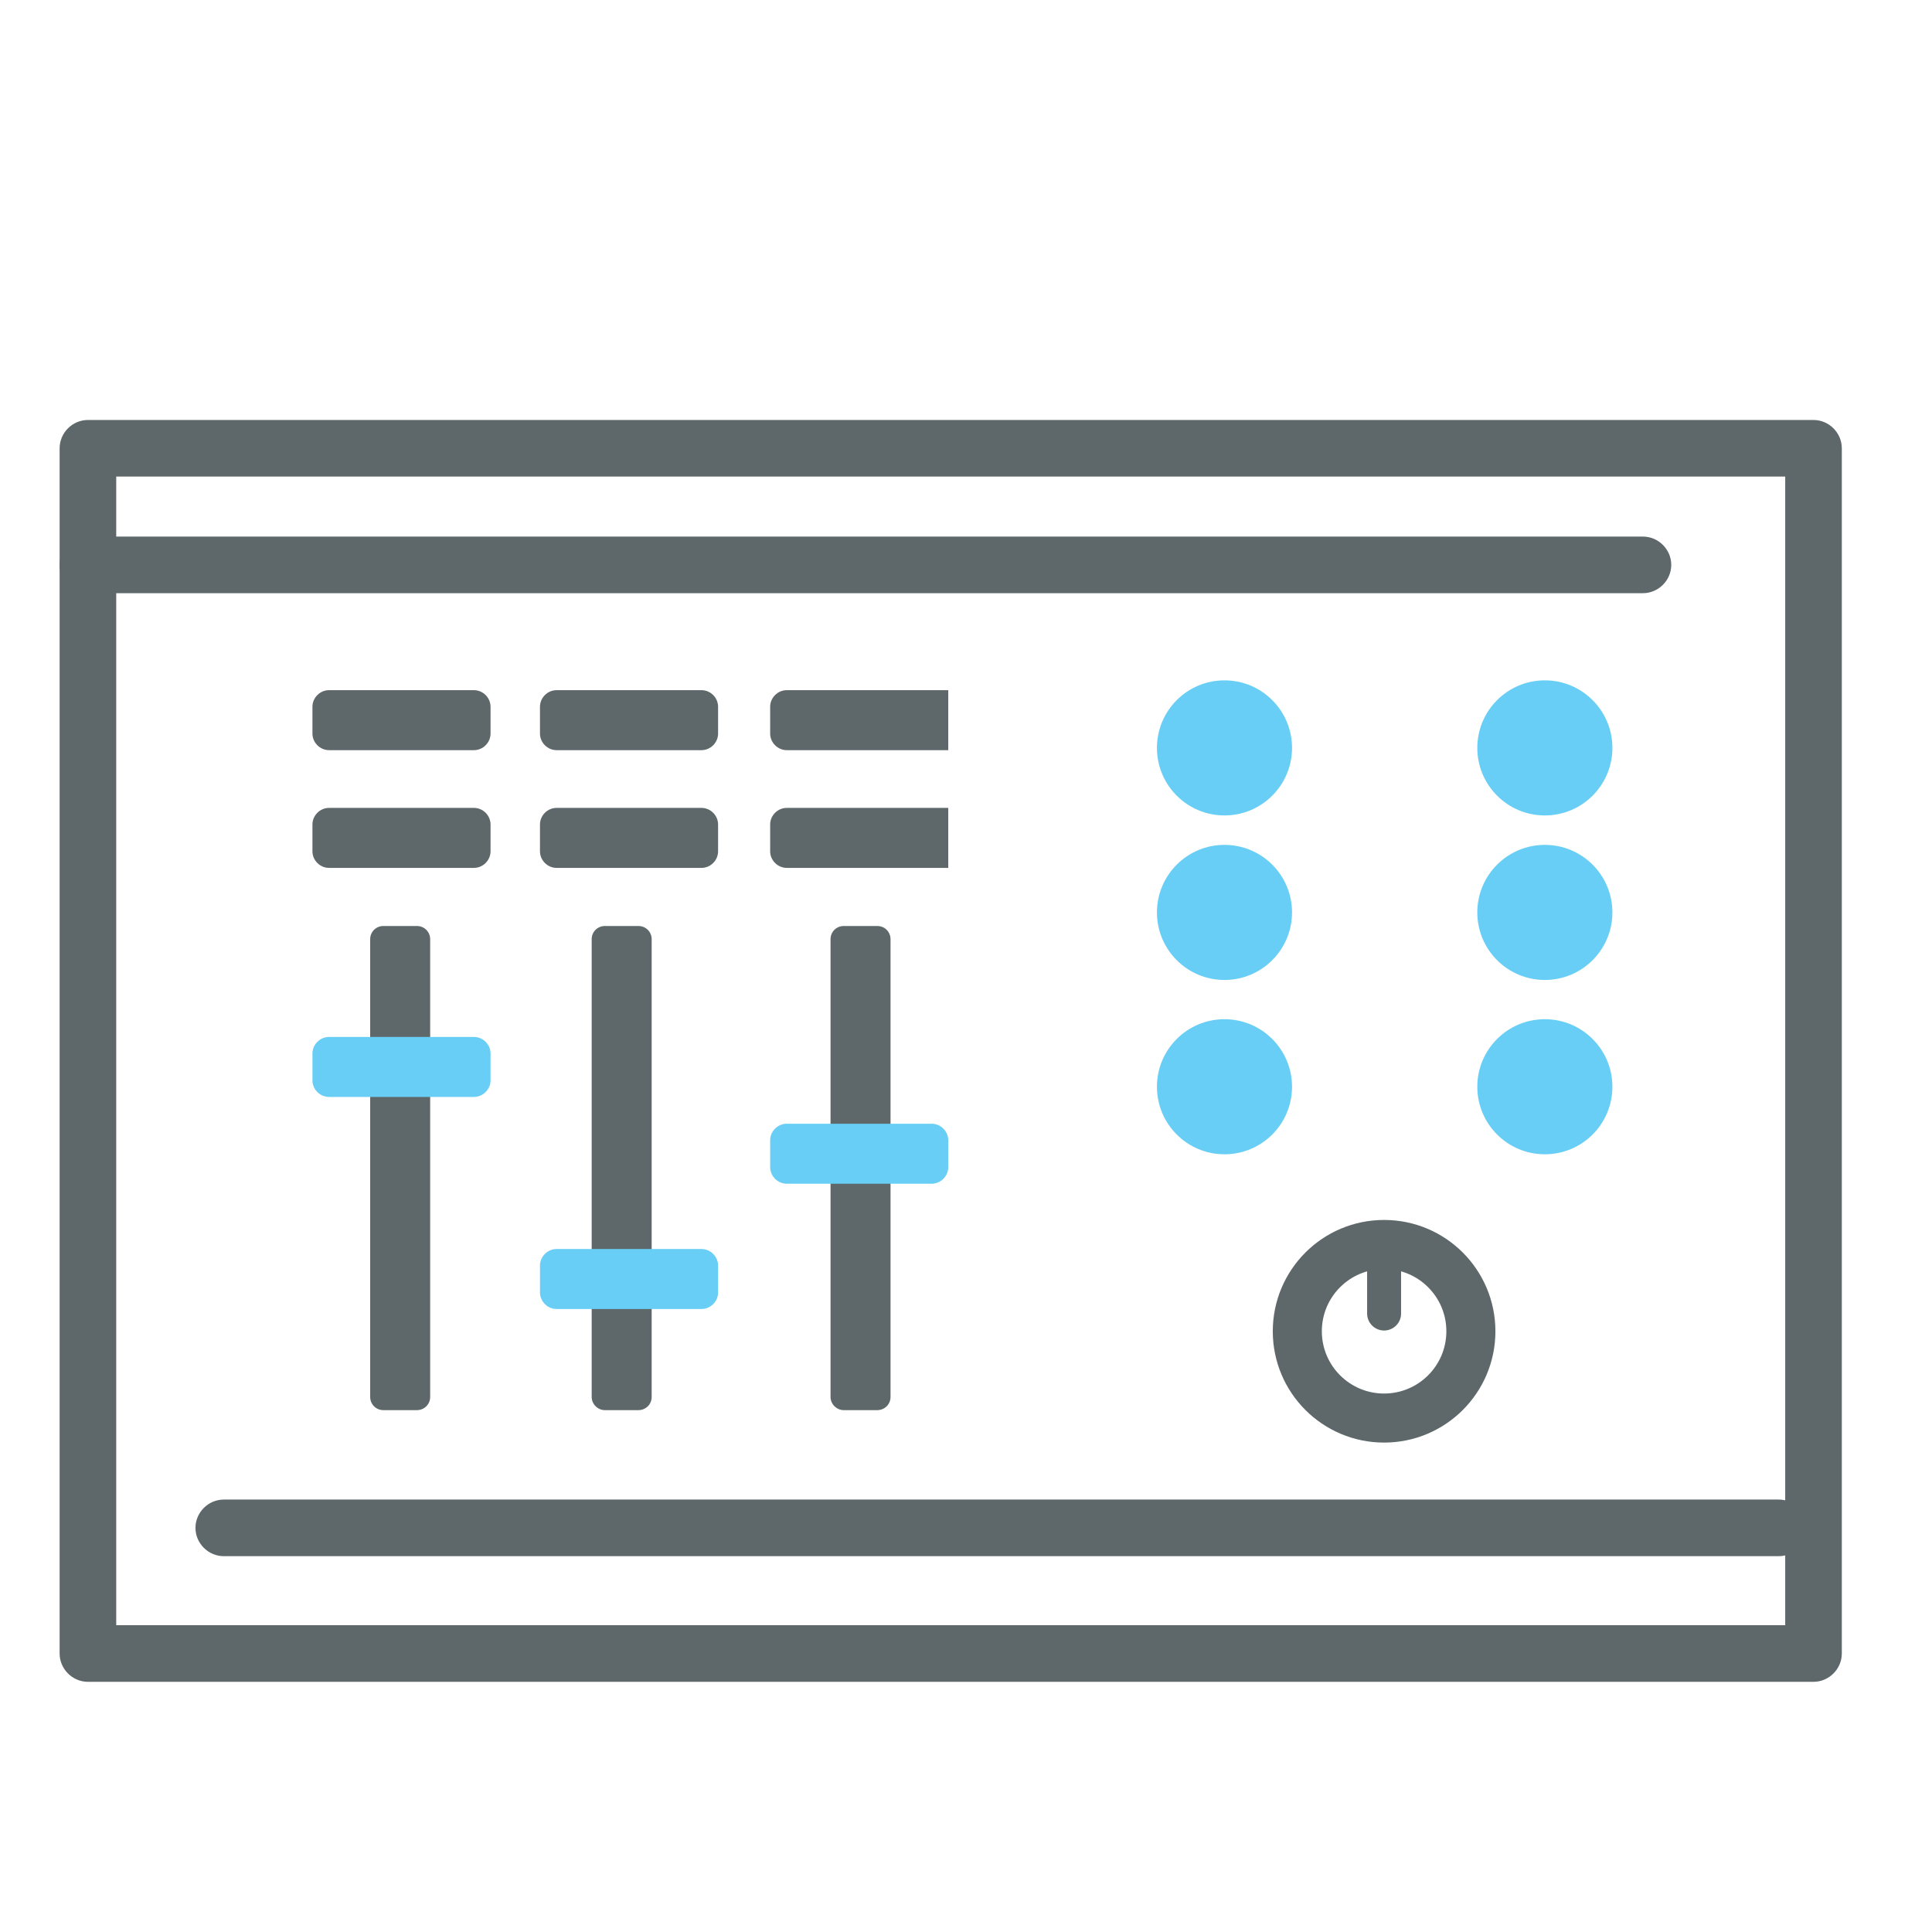 <?xml version="1.0" encoding="utf-8"?>
<!-- Generator: Adobe Illustrator 24.0.1, SVG Export Plug-In . SVG Version: 6.00 Build 0)  -->
<svg version="1.1" id="Capa_1" xmlns="http://www.w3.org/2000/svg" xmlns:xlink="http://www.w3.org/1999/xlink" x="0px" y="0px"
	 viewBox="0 0 512 512" style="enable-background:new 0 0 512 512;" xml:space="preserve">
<style type="text/css">
	.st0{fill:#68CEF5;}
	.st1{fill:#5E686B;}
	.st2{fill:#5E686B;stroke:#5E686B;stroke-width:4;stroke-miterlimit:10;}
	.st3{fill:none;}
	.st4{fill:none;stroke:#5E686B;stroke-width:11;stroke-miterlimit:10;}
	.st5{fill:#5E686B;stroke:#5E686B;stroke-miterlimit:10;}
	.st6{fill:none;stroke:#5E686B;stroke-width:10;stroke-miterlimit:10;}
	.st7{fill:none;stroke:#5E686B;stroke-width:13;stroke-miterlimit:10;}
	.st8{fill:none;stroke:#5E686B;stroke-width:9;stroke-linecap:round;stroke-miterlimit:10;}
</style>
<g>
	<path class="st1" d="M480.6,445.7H23.3c-4.1,0-7.5-3.4-7.5-7.5V118.8c0-4.1,3.4-7.5,7.5-7.5h457.3c4.1,0,7.5,3.4,7.5,7.5v319.4
		C488.1,442.3,484.7,445.7,480.6,445.7z M30.8,430.7h442.3V126.3H30.8V430.7z"/>
</g>
<g>
	<path class="st1" d="M435.4,157.2H23.3c-4.1,0-7.5-3.4-7.5-7.5s3.4-7.5,7.5-7.5h412.1c4.1,0,7.5,3.4,7.5,7.5
		S439.5,157.2,435.4,157.2z"/>
</g>
<g>
	<path class="st1" d="M471.4,412.4H59.3c-4.1,0-7.5-3.4-7.5-7.5s3.4-7.5,7.5-7.5h412.1c4.1,0,7.5,3.4,7.5,7.5
		S475.5,412.4,471.4,412.4z"/>
</g>
<g>
	<path class="st1" d="M125.6,198.8H87.2c-2.4,0-4.4-2-4.4-4.4v-7.1c0-2.4,2-4.4,4.4-4.4h38.4c2.4,0,4.4,2,4.4,4.4v7.1
		C130,196.8,128,198.8,125.6,198.8z"/>
</g>
<g>
	<path class="st1" d="M125.6,230H87.2c-2.4,0-4.4-2-4.4-4.4v-7.1c0-2.4,2-4.4,4.4-4.4h38.4c2.4,0,4.4,2,4.4,4.4v7.1
		C130,228,128,230,125.6,230z"/>
</g>
<g>
	<path class="st1" d="M98.1,370.2V248.9c0-2,1.6-3.5,3.5-3.5h8.9c2,0,3.5,1.6,3.5,3.5v121.3c0,2-1.6,3.5-3.5,3.5h-8.9
		C99.6,373.7,98.1,372.1,98.1,370.2z"/>
</g>
<g>
	<path class="st1" d="M156.8,370.2V248.9c0-2,1.6-3.5,3.5-3.5h8.9c2,0,3.5,1.6,3.5,3.5v121.3c0,2-1.6,3.5-3.5,3.5h-8.9
		C158.4,373.7,156.8,372.1,156.8,370.2z"/>
</g>
<g>
	<path class="st1" d="M220.1,370.2V248.9c0-2,1.6-3.5,3.5-3.5h8.9c2,0,3.5,1.6,3.5,3.5v121.3c0,2-1.6,3.5-3.5,3.5h-8.9
		C221.7,373.7,220.1,372.1,220.1,370.2z"/>
</g>
<g>
	<path class="st1" d="M185.9,198.8h-38.4c-2.4,0-4.4-2-4.4-4.4v-7.1c0-2.4,2-4.4,4.4-4.4h38.4c2.4,0,4.4,2,4.4,4.4v7.1
		C190.3,196.8,188.3,198.8,185.9,198.8z"/>
</g>
<g>
	<path class="st1" d="M185.9,230h-38.4c-2.4,0-4.4-2-4.4-4.4v-7.1c0-2.4,2-4.4,4.4-4.4h38.4c2.4,0,4.4,2,4.4,4.4v7.1
		C190.3,228,188.3,230,185.9,230z"/>
</g>
<g>
	<path class="st0" d="M185.9,346.9h-38.4c-2.4,0-4.4-2-4.4-4.4v-7.1c0-2.4,2-4.4,4.4-4.4h38.4c2.4,0,4.4,2,4.4,4.4v7.1
		C190.3,344.9,188.3,346.9,185.9,346.9z"/>
</g>
<g>
	<path class="st1" d="M251.3,198.8h-42.8c-2.4,0-4.4-2-4.4-4.4v-7.1c0-2.4,2-4.4,4.4-4.4h42.8V198.8z"/>
</g>
<g>
	<path class="st0" d="M246.9,313.7h-38.4c-2.4,0-4.4-2-4.4-4.4v-7.1c0-2.4,2-4.4,4.4-4.4h38.4c2.4,0,4.4,2,4.4,4.4v7.1
		C251.3,311.7,249.3,313.7,246.9,313.7z"/>
</g>
<g>
	<path class="st1" d="M251.3,230h-42.8c-2.4,0-4.4-2-4.4-4.4v-7.1c0-2.4,2-4.4,4.4-4.4h42.8V230z"/>
</g>
<circle class="st0" cx="324.5" cy="198.2" r="17.9"/>
<circle class="st0" cx="409.4" cy="198.2" r="17.9"/>
<circle class="st0" cx="324.5" cy="241.8" r="17.9"/>
<circle class="st0" cx="409.4" cy="241.8" r="17.9"/>
<circle class="st0" cx="324.5" cy="288" r="17.9"/>
<circle class="st0" cx="409.4" cy="288" r="17.9"/>
<circle class="st7" cx="366.8" cy="352.8" r="23"/>
<line class="st8" x1="366.8" y1="329.8" x2="366.8" y2="348.1"/>
<g>
	<path class="st0" d="M125.6,290.7H87.2c-2.4,0-4.4-2-4.4-4.4v-7.1c0-2.4,2-4.4,4.4-4.4h38.4c2.4,0,4.4,2,4.4,4.4v7.1
		C130,288.7,128,290.7,125.6,290.7z"/>
</g>
</svg>
